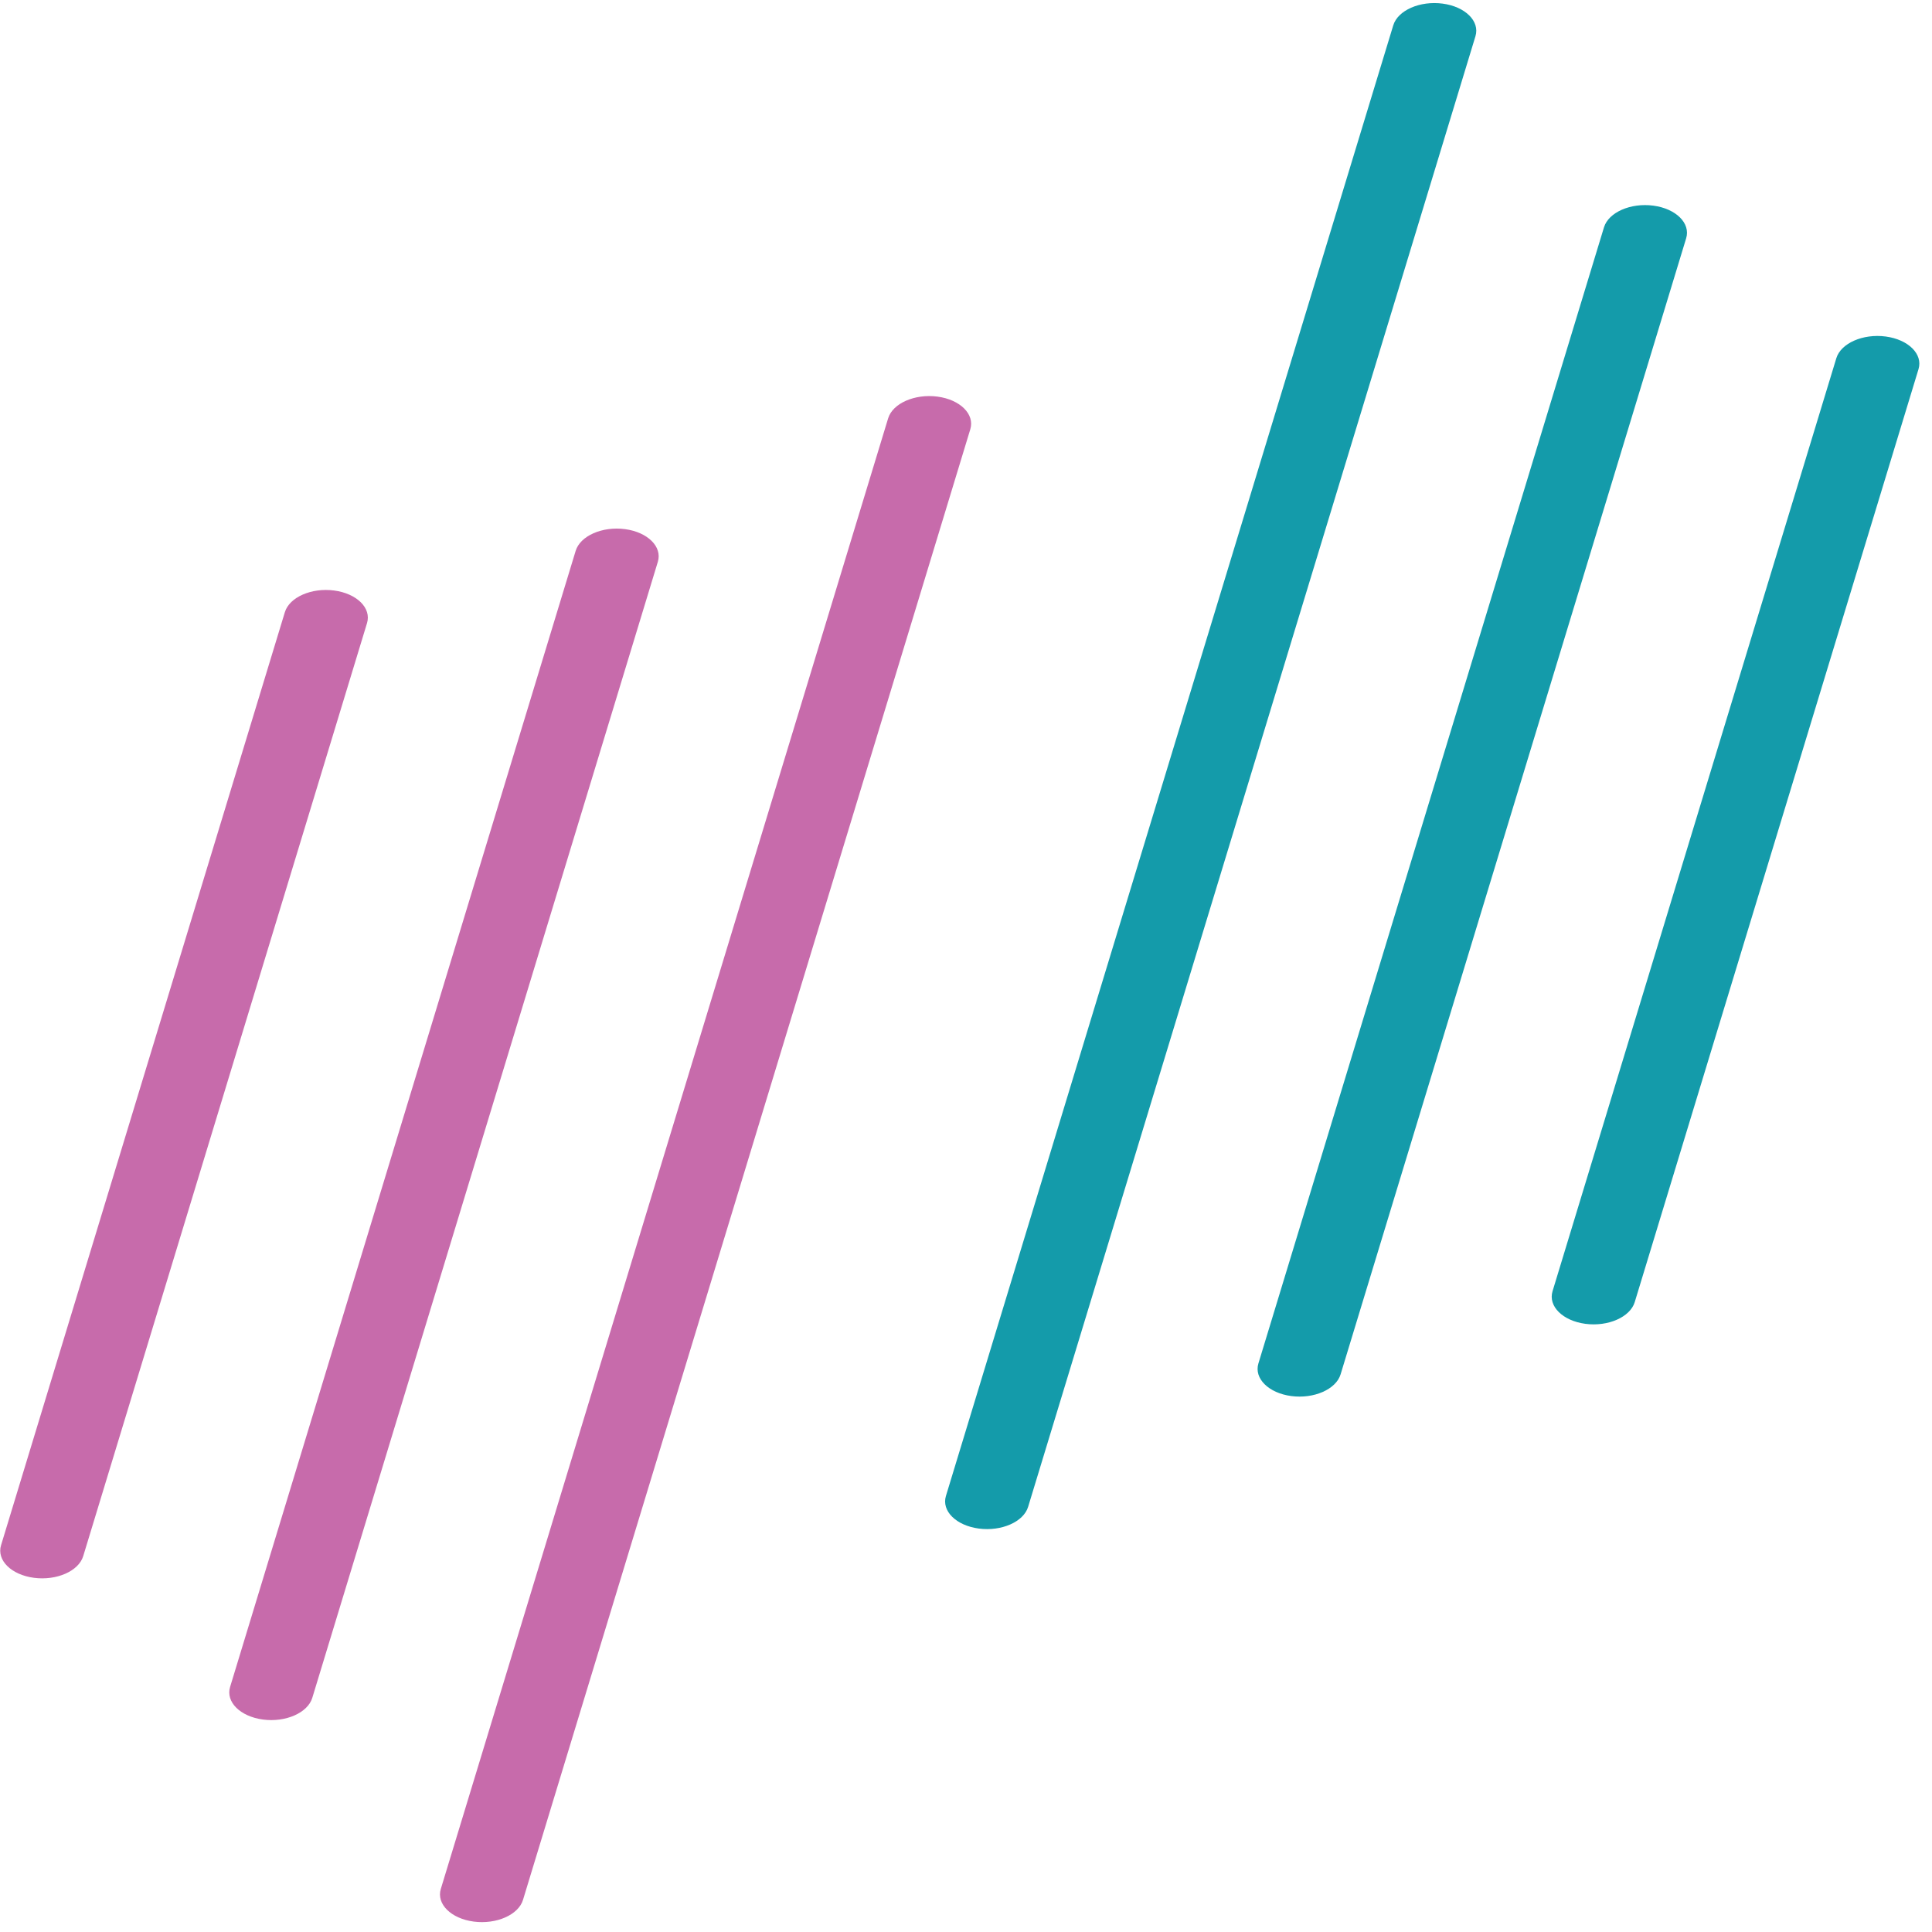 <svg width="91" height="91" viewBox="0 0 91 91" fill="none" xmlns="http://www.w3.org/2000/svg">
<path d="M44.157 18.681C45.226 18.823 45.918 19.511 45.703 20.218L24.634 89.487C24.419 90.193 23.378 90.651 22.309 90.509C21.241 90.367 20.548 89.679 20.763 88.972L41.833 19.703C42.048 18.997 43.088 18.54 44.157 18.681ZM27.115 25.945L10.838 79.457C10.623 80.164 11.316 80.851 12.385 80.993C13.453 81.135 14.494 80.678 14.709 79.972L30.986 26.459C31.201 25.753 30.508 25.065 29.44 24.923C28.371 24.781 27.33 25.239 27.115 25.945ZM13.417 28.836L0.05 72.781C-0.165 73.488 0.527 74.175 1.596 74.317C2.665 74.459 3.706 74.002 3.92 73.295L17.287 29.35C17.502 28.643 16.81 27.956 15.741 27.814C14.672 27.672 13.632 28.129 13.417 28.836Z" fill="#C76BAB"/>
<path d="M69.496 1.706L48.426 70.975C48.211 71.682 47.17 72.139 46.102 71.997C45.033 71.855 44.34 71.168 44.555 70.461L65.625 1.192C65.84 0.486 66.881 0.028 67.95 0.17C69.018 0.312 69.711 1 69.496 1.706ZM77.874 9.686C76.805 9.544 75.765 10.001 75.55 10.707L59.273 64.22C59.058 64.926 59.751 65.614 60.819 65.756C61.888 65.898 62.929 65.44 63.144 64.734L79.421 11.222C79.635 10.515 78.943 9.828 77.874 9.686ZM88.819 15.85C87.75 15.708 86.709 16.166 86.494 16.872L73.127 60.818C72.912 61.524 73.605 62.212 74.673 62.354C75.742 62.496 76.783 62.038 76.998 61.332L90.365 17.386C90.58 16.68 89.887 15.992 88.819 15.85Z" fill="#149BAA"/>
</svg>
